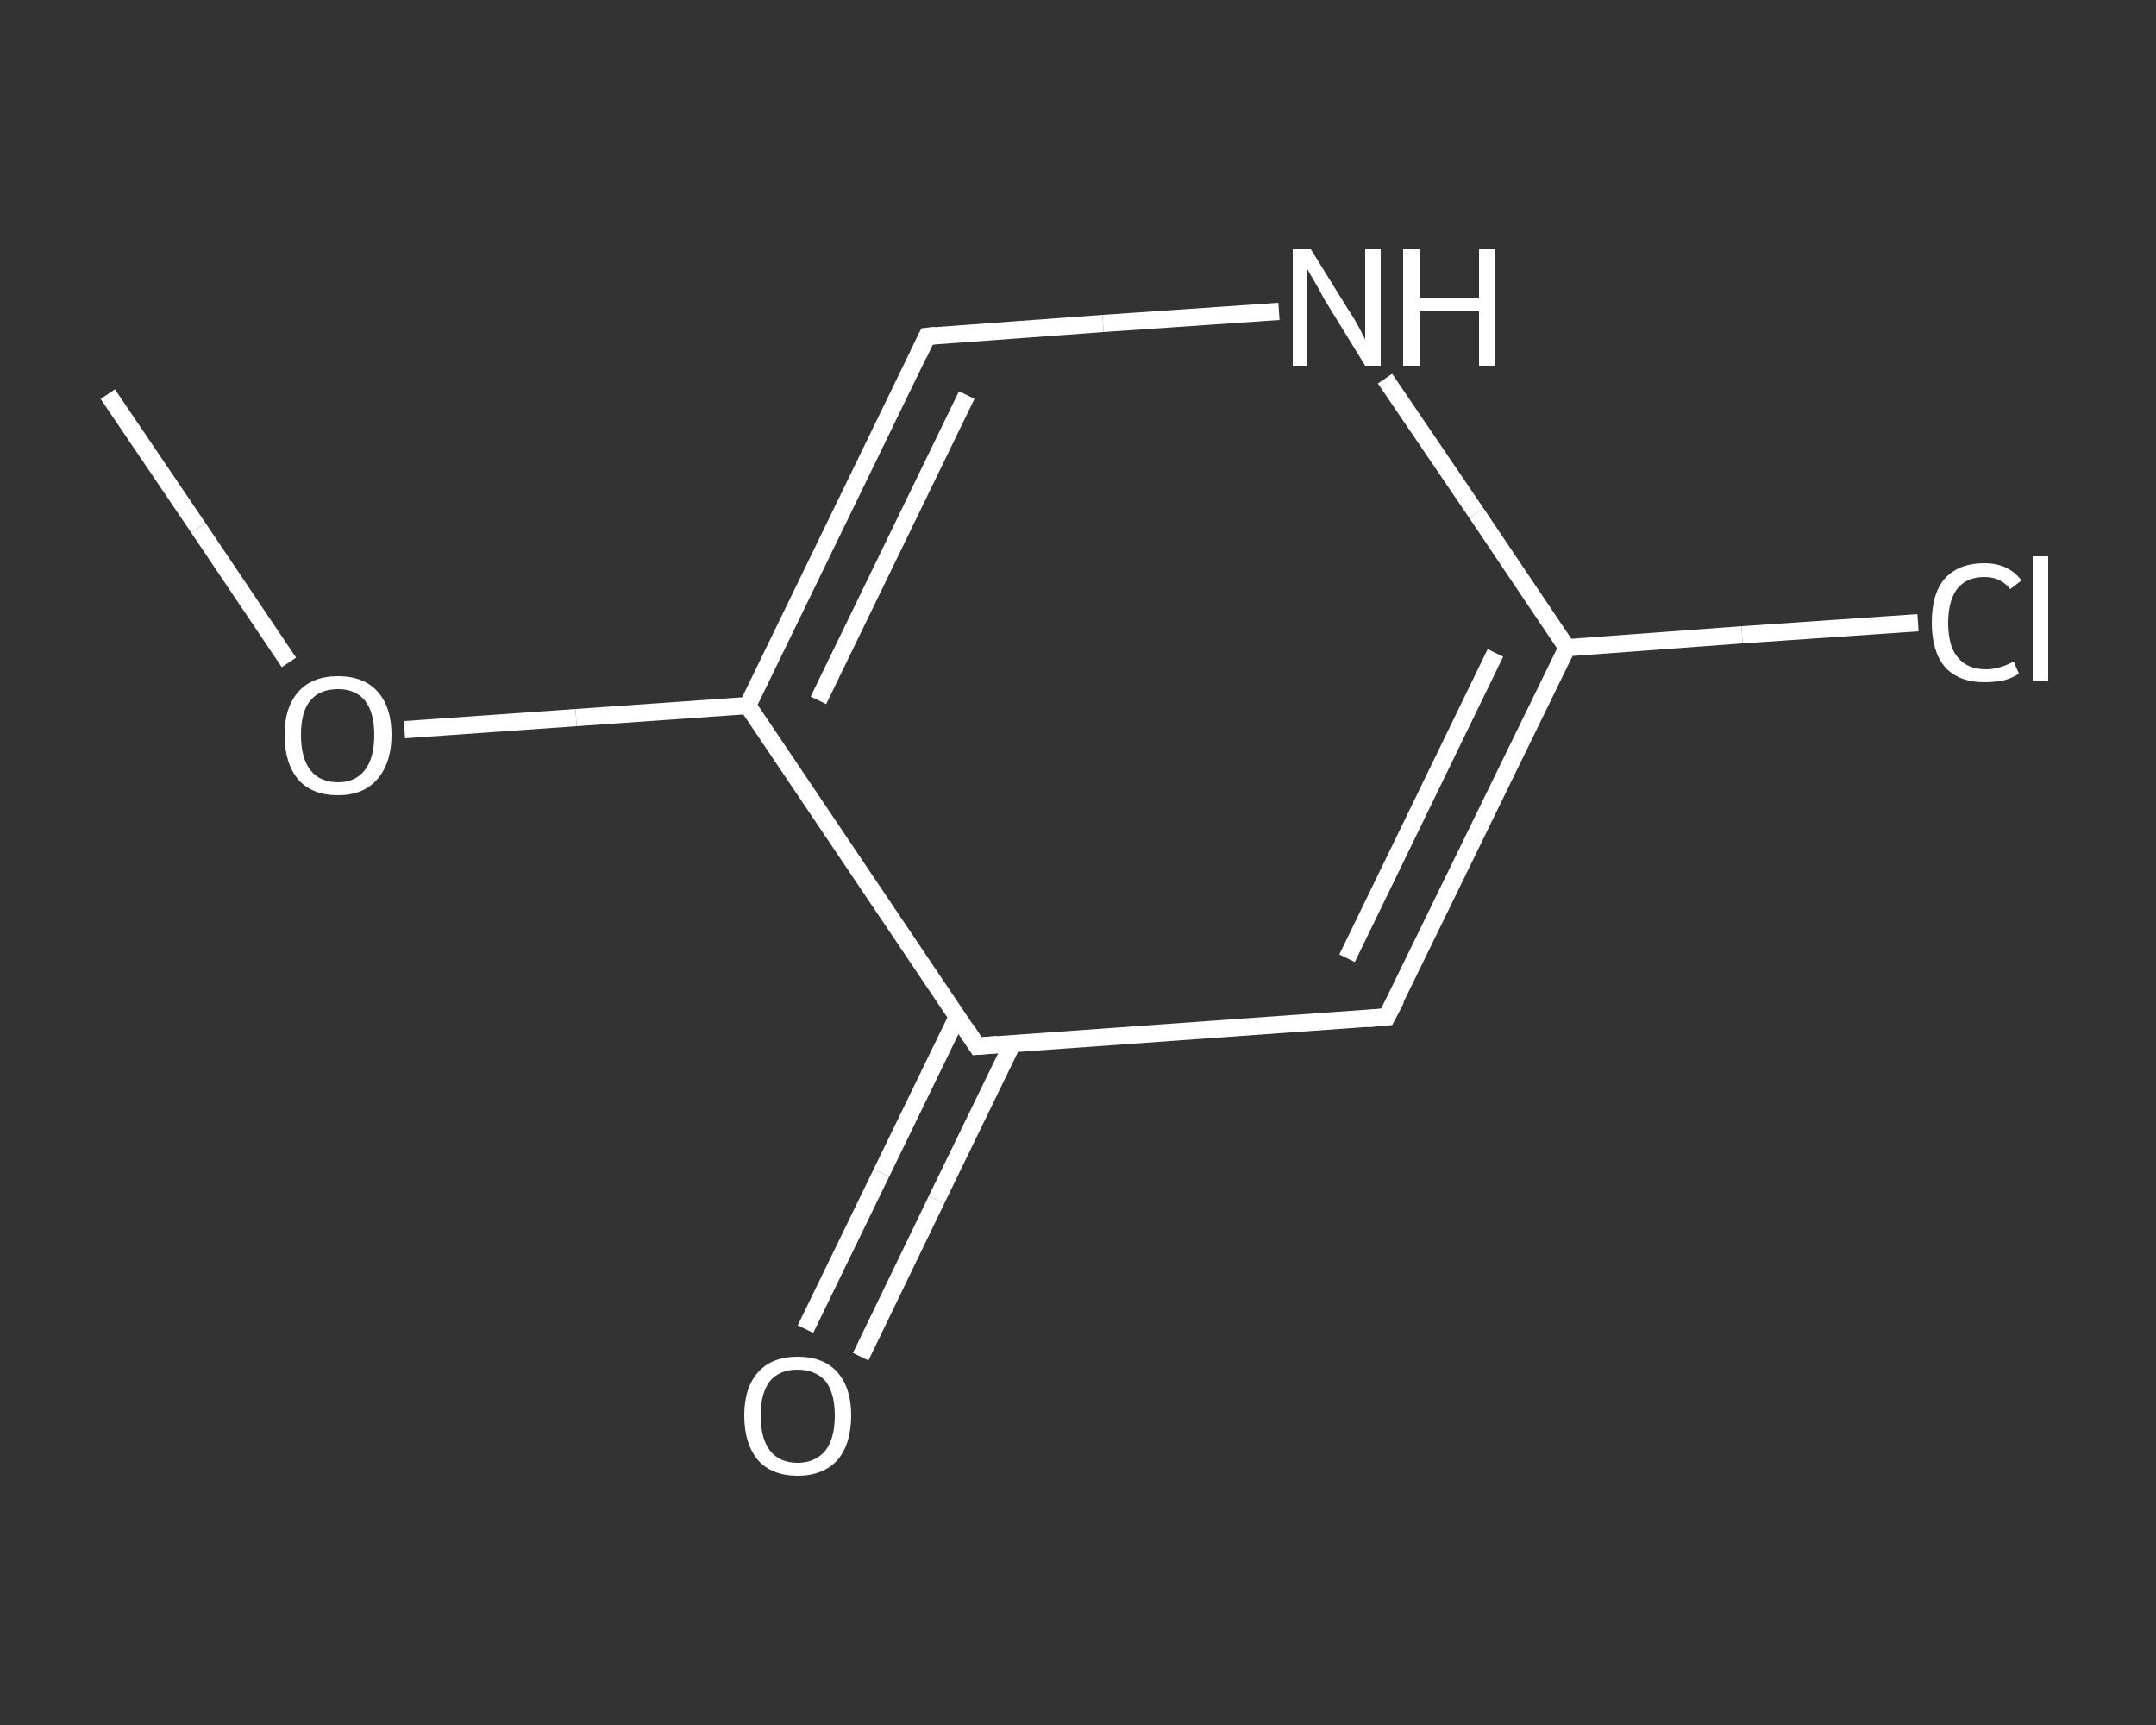 <?xml version='1.0' encoding='iso-8859-1'?>
<svg version='1.1' baseProfile='full'
              xmlns='http://www.w3.org/2000/svg'
                      xmlns:rdkit='http://www.rdkit.org/xml'
                      xmlns:xlink='http://www.w3.org/1999/xlink'
                  xml:space='preserve'
width='250px' height='200px' viewBox='0 0 250 200'>
<rect x="0" y="0" width="250" height="200" fill="#333333" stroke="none"/>
<!-- END OF HEADER -->
<rect style='opacity:1.0;fill:transparent;stroke:none' width='250.0' height='200.0' x='0.0' y='0.0'> </rect>
<path class='bond-0 atom-0 atom-1' d='M 12.5,45.7 L 23.0,61.2' style='fill:none;fill-rule:evenodd;stroke:#FFFFFF;stroke-width:2.0px;stroke-linecap:butt;stroke-linejoin:miter;stroke-opacity:1' />
<path class='bond-0 atom-0 atom-1' d='M 23.0,61.2 L 33.5,76.8' style='fill:none;fill-rule:evenodd;stroke:#FFFFFF;stroke-width:2.0px;stroke-linecap:butt;stroke-linejoin:miter;stroke-opacity:1' />
<path class='bond-1 atom-1 atom-2' d='M 46.9,84.6 L 66.8,83.2' style='fill:none;fill-rule:evenodd;stroke:#FFFFFF;stroke-width:2.0px;stroke-linecap:butt;stroke-linejoin:miter;stroke-opacity:1' />
<path class='bond-1 atom-1 atom-2' d='M 66.8,83.2 L 86.7,81.8' style='fill:none;fill-rule:evenodd;stroke:#FFFFFF;stroke-width:2.0px;stroke-linecap:butt;stroke-linejoin:miter;stroke-opacity:1' />
<path class='bond-2 atom-2 atom-3' d='M 86.7,81.8 L 107.5,39.0' style='fill:none;fill-rule:evenodd;stroke:#FFFFFF;stroke-width:2.0px;stroke-linecap:butt;stroke-linejoin:miter;stroke-opacity:1' />
<path class='bond-2 atom-2 atom-3' d='M 94.9,81.2 L 112.1,45.8' style='fill:none;fill-rule:evenodd;stroke:#FFFFFF;stroke-width:2.0px;stroke-linecap:butt;stroke-linejoin:miter;stroke-opacity:1' />
<path class='bond-3 atom-3 atom-4' d='M 107.5,39.0 L 127.9,37.5' style='fill:none;fill-rule:evenodd;stroke:#FFFFFF;stroke-width:2.0px;stroke-linecap:butt;stroke-linejoin:miter;stroke-opacity:1' />
<path class='bond-3 atom-3 atom-4' d='M 127.9,37.5 L 148.3,36.1' style='fill:none;fill-rule:evenodd;stroke:#FFFFFF;stroke-width:2.0px;stroke-linecap:butt;stroke-linejoin:miter;stroke-opacity:1' />
<path class='bond-4 atom-4 atom-5' d='M 160.6,43.9 L 171.2,59.5' style='fill:none;fill-rule:evenodd;stroke:#FFFFFF;stroke-width:2.0px;stroke-linecap:butt;stroke-linejoin:miter;stroke-opacity:1' />
<path class='bond-4 atom-4 atom-5' d='M 171.2,59.5 L 181.7,75.1' style='fill:none;fill-rule:evenodd;stroke:#FFFFFF;stroke-width:2.0px;stroke-linecap:butt;stroke-linejoin:miter;stroke-opacity:1' />
<path class='bond-5 atom-5 atom-6' d='M 181.7,75.1 L 202.0,73.6' style='fill:none;fill-rule:evenodd;stroke:#FFFFFF;stroke-width:2.0px;stroke-linecap:butt;stroke-linejoin:miter;stroke-opacity:1' />
<path class='bond-5 atom-5 atom-6' d='M 202.0,73.6 L 222.4,72.2' style='fill:none;fill-rule:evenodd;stroke:#FFFFFF;stroke-width:2.0px;stroke-linecap:butt;stroke-linejoin:miter;stroke-opacity:1' />
<path class='bond-6 atom-5 atom-7' d='M 181.7,75.1 L 160.8,117.9' style='fill:none;fill-rule:evenodd;stroke:#FFFFFF;stroke-width:2.0px;stroke-linecap:butt;stroke-linejoin:miter;stroke-opacity:1' />
<path class='bond-6 atom-5 atom-7' d='M 173.4,75.7 L 156.2,111.1' style='fill:none;fill-rule:evenodd;stroke:#FFFFFF;stroke-width:2.0px;stroke-linecap:butt;stroke-linejoin:miter;stroke-opacity:1' />
<path class='bond-7 atom-7 atom-8' d='M 160.8,117.9 L 113.3,121.3' style='fill:none;fill-rule:evenodd;stroke:#FFFFFF;stroke-width:2.0px;stroke-linecap:butt;stroke-linejoin:miter;stroke-opacity:1' />
<path class='bond-8 atom-8 atom-9' d='M 111.0,117.9 L 102.2,136.0' style='fill:none;fill-rule:evenodd;stroke:#FFFFFF;stroke-width:2.0px;stroke-linecap:butt;stroke-linejoin:miter;stroke-opacity:1' />
<path class='bond-8 atom-8 atom-9' d='M 102.2,136.0 L 93.4,154.1' style='fill:none;fill-rule:evenodd;stroke:#FFFFFF;stroke-width:2.0px;stroke-linecap:butt;stroke-linejoin:miter;stroke-opacity:1' />
<path class='bond-8 atom-8 atom-9' d='M 117.4,121.0 L 108.6,139.1' style='fill:none;fill-rule:evenodd;stroke:#FFFFFF;stroke-width:2.0px;stroke-linecap:butt;stroke-linejoin:miter;stroke-opacity:1' />
<path class='bond-8 atom-8 atom-9' d='M 108.6,139.1 L 99.8,157.3' style='fill:none;fill-rule:evenodd;stroke:#FFFFFF;stroke-width:2.0px;stroke-linecap:butt;stroke-linejoin:miter;stroke-opacity:1' />
<path class='bond-9 atom-8 atom-2' d='M 113.3,121.3 L 86.7,81.8' style='fill:none;fill-rule:evenodd;stroke:#FFFFFF;stroke-width:2.0px;stroke-linecap:butt;stroke-linejoin:miter;stroke-opacity:1' />
<path d='M 106.5,41.1 L 107.5,39.0 L 108.5,38.9' style='fill:none;stroke:#FFFFFF;stroke-width:2.0px;stroke-linecap:butt;stroke-linejoin:miter;stroke-opacity:1;' />
<path d='M 161.9,115.8 L 160.8,117.9 L 158.5,118.1' style='fill:none;stroke:#FFFFFF;stroke-width:2.0px;stroke-linecap:butt;stroke-linejoin:miter;stroke-opacity:1;' />
<path d='M 115.7,121.1 L 113.3,121.3 L 112.0,119.3' style='fill:none;stroke:#FFFFFF;stroke-width:2.0px;stroke-linecap:butt;stroke-linejoin:miter;stroke-opacity:1;' />
<path class='atom-1' d='M 33.0 85.2
Q 33.0 82.0, 34.6 80.2
Q 36.2 78.4, 39.2 78.4
Q 42.2 78.4, 43.8 80.2
Q 45.4 82.0, 45.4 85.2
Q 45.4 88.5, 43.7 90.4
Q 42.1 92.2, 39.2 92.2
Q 36.2 92.2, 34.6 90.4
Q 33.0 88.5, 33.0 85.2
M 39.2 90.7
Q 41.2 90.7, 42.3 89.3
Q 43.4 87.9, 43.4 85.2
Q 43.4 82.6, 42.3 81.2
Q 41.2 79.9, 39.2 79.9
Q 37.1 79.9, 36.0 81.2
Q 34.9 82.5, 34.9 85.2
Q 34.9 87.9, 36.0 89.3
Q 37.1 90.7, 39.2 90.7
' fill='#FFFFFF'/>
<path class='atom-4' d='M 152.0 28.9
L 156.4 36.0
Q 156.9 36.7, 157.6 38.0
Q 158.3 39.3, 158.3 39.4
L 158.3 28.9
L 160.1 28.9
L 160.1 42.4
L 158.3 42.4
L 153.5 34.6
Q 153.0 33.6, 152.4 32.6
Q 151.8 31.6, 151.6 31.2
L 151.6 42.4
L 149.9 42.4
L 149.9 28.9
L 152.0 28.9
' fill='#FFFFFF'/>
<path class='atom-4' d='M 162.7 28.9
L 164.6 28.9
L 164.6 34.6
L 171.5 34.6
L 171.5 28.9
L 173.3 28.9
L 173.3 42.4
L 171.5 42.4
L 171.5 36.1
L 164.6 36.1
L 164.6 42.4
L 162.7 42.4
L 162.7 28.9
' fill='#FFFFFF'/>
<path class='atom-6' d='M 224.0 72.2
Q 224.0 68.8, 225.5 67.1
Q 227.1 65.3, 230.1 65.3
Q 232.9 65.3, 234.4 67.3
L 233.1 68.3
Q 232.0 66.9, 230.1 66.9
Q 228.1 66.9, 227.0 68.2
Q 225.9 69.6, 225.9 72.2
Q 225.9 74.9, 227.0 76.2
Q 228.1 77.6, 230.3 77.6
Q 231.8 77.6, 233.5 76.7
L 234.1 78.1
Q 233.4 78.6, 232.3 78.9
Q 231.2 79.1, 230.1 79.1
Q 227.1 79.1, 225.5 77.3
Q 224.0 75.5, 224.0 72.2
' fill='#FFFFFF'/>
<path class='atom-6' d='M 235.7 64.5
L 237.5 64.5
L 237.5 79.0
L 235.7 79.0
L 235.7 64.5
' fill='#FFFFFF'/>
<path class='atom-9' d='M 86.3 164.1
Q 86.3 160.9, 87.9 159.1
Q 89.5 157.3, 92.5 157.3
Q 95.5 157.3, 97.1 159.1
Q 98.7 160.9, 98.7 164.1
Q 98.7 167.4, 97.1 169.3
Q 95.4 171.1, 92.5 171.1
Q 89.5 171.1, 87.9 169.3
Q 86.3 167.4, 86.3 164.1
M 92.5 169.6
Q 94.5 169.6, 95.7 168.2
Q 96.8 166.8, 96.8 164.1
Q 96.8 161.5, 95.7 160.1
Q 94.5 158.8, 92.5 158.8
Q 90.4 158.8, 89.3 160.1
Q 88.2 161.5, 88.2 164.1
Q 88.2 166.8, 89.3 168.2
Q 90.4 169.6, 92.5 169.6
' fill='#FFFFFF'/>
</svg>
